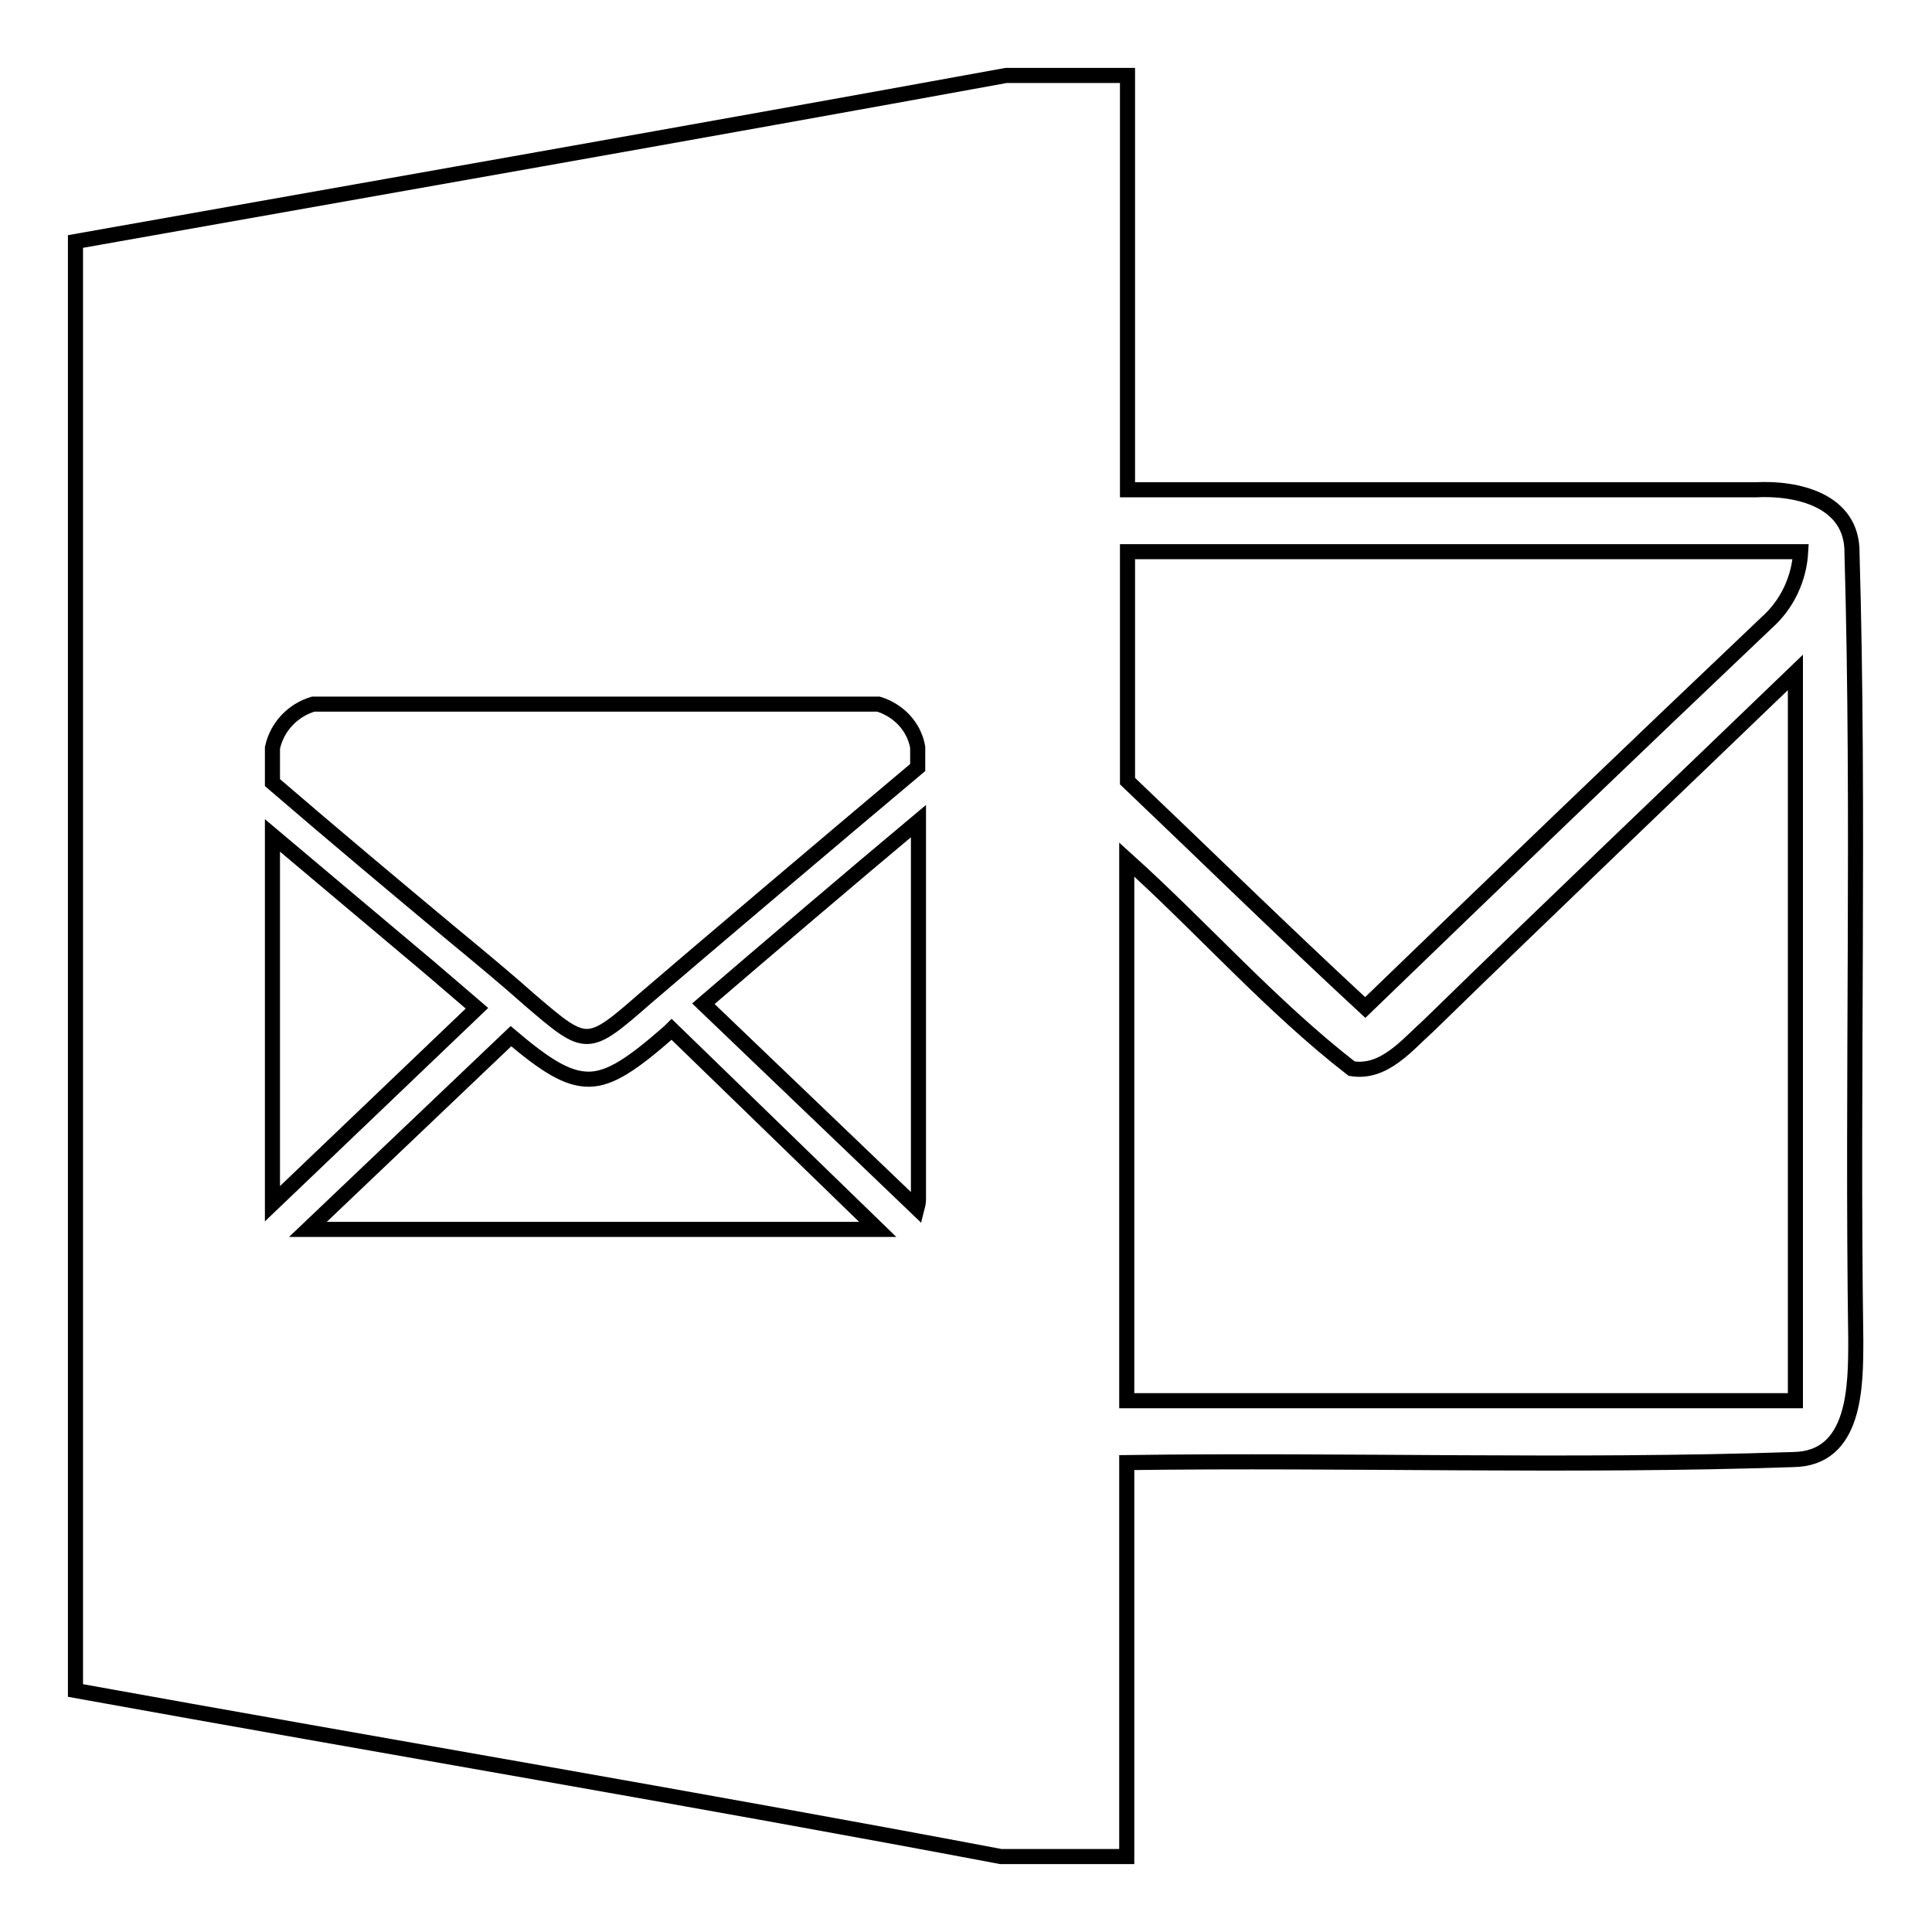 <?xml version="1.0" encoding="utf-8"?>
<!-- Svg Vector Icons : http://www.onlinewebfonts.com/icon -->
<!DOCTYPE svg PUBLIC "-//W3C//DTD SVG 1.1//EN" "http://www.w3.org/Graphics/SVG/1.1/DTD/svg11.dtd">
<svg version="1.1" xmlns="http://www.w3.org/2000/svg" xmlns:xlink="http://www.w3.org/1999/xlink" x="0px" y="0px" viewBox="0 0 256 256" enable-background="new 0 0 256 256" xml:space="preserve">
<g> <path stroke-width="2" fill-opacity="0" stroke="#000000"  d="M133.3,10h16.1v54.9h83.2c5.4-0.3,12.9,1.3,12.8,8.4c1,34.7,0,69.5,0.5,104.2c0,6.2,0,15.8-8.3,15.9 c-29.5,1-58.9,0-88.3,0.4V246h-16.7C91.9,238.3,50.9,231.4,10,224V32C51.1,24.7,92.2,17.5,133.3,10z"/> <path stroke-width="2" fill-opacity="0" stroke="#000000"  d="M149.4,73.1h89.2c-0.2,3.6-1.8,7-4.5,9.4c-17.8,16.9-35.5,33.9-53.2,51c-10.7-9.9-21-20-31.5-30V73.1z"/> <path stroke-width="2" fill-opacity="0" stroke="#000000"  d="M189.3,135.9c16.1-15.7,32.4-31.2,48.6-46.8v96.5h-88.6v-71.7c10.1,9.1,19.1,19.4,29.8,27.7 C183.4,142.3,186.4,138.5,189.3,135.9z M88.7,136.7c-4.8,4.2-7.8,6.3-10.7,6.3c-2.9,0-5.8-1.9-10.3-5.7l-26.9,25.6h75.5L89,136.4 L88.7,136.7z M56.9,128.2c-6.4-5.4-13.7-11.5-20.8-17.5v48.8l27.1-25.9L56.9,128.2z M121.5,160.1c0.1-0.4,0.2-0.7,0.2-1.1v-50.2 c-8.5,7.1-20.7,17.5-28.5,24.2L121.5,160.1z"/> <path stroke-width="2" fill-opacity="0" stroke="#000000"  d="M116.4,93.3H41.5c-2.7,0.8-4.8,3-5.4,5.8v4.6c7.9,6.8,16.5,14,23.7,20c4,3.3,7.6,6.3,10.4,8.8 c7.6,6.5,7.6,6.5,15.4-0.3c7.1-6.1,26-22.1,36-30.5v-2.7C121.1,96.2,119,94.1,116.4,93.3z"/></g>
</svg>